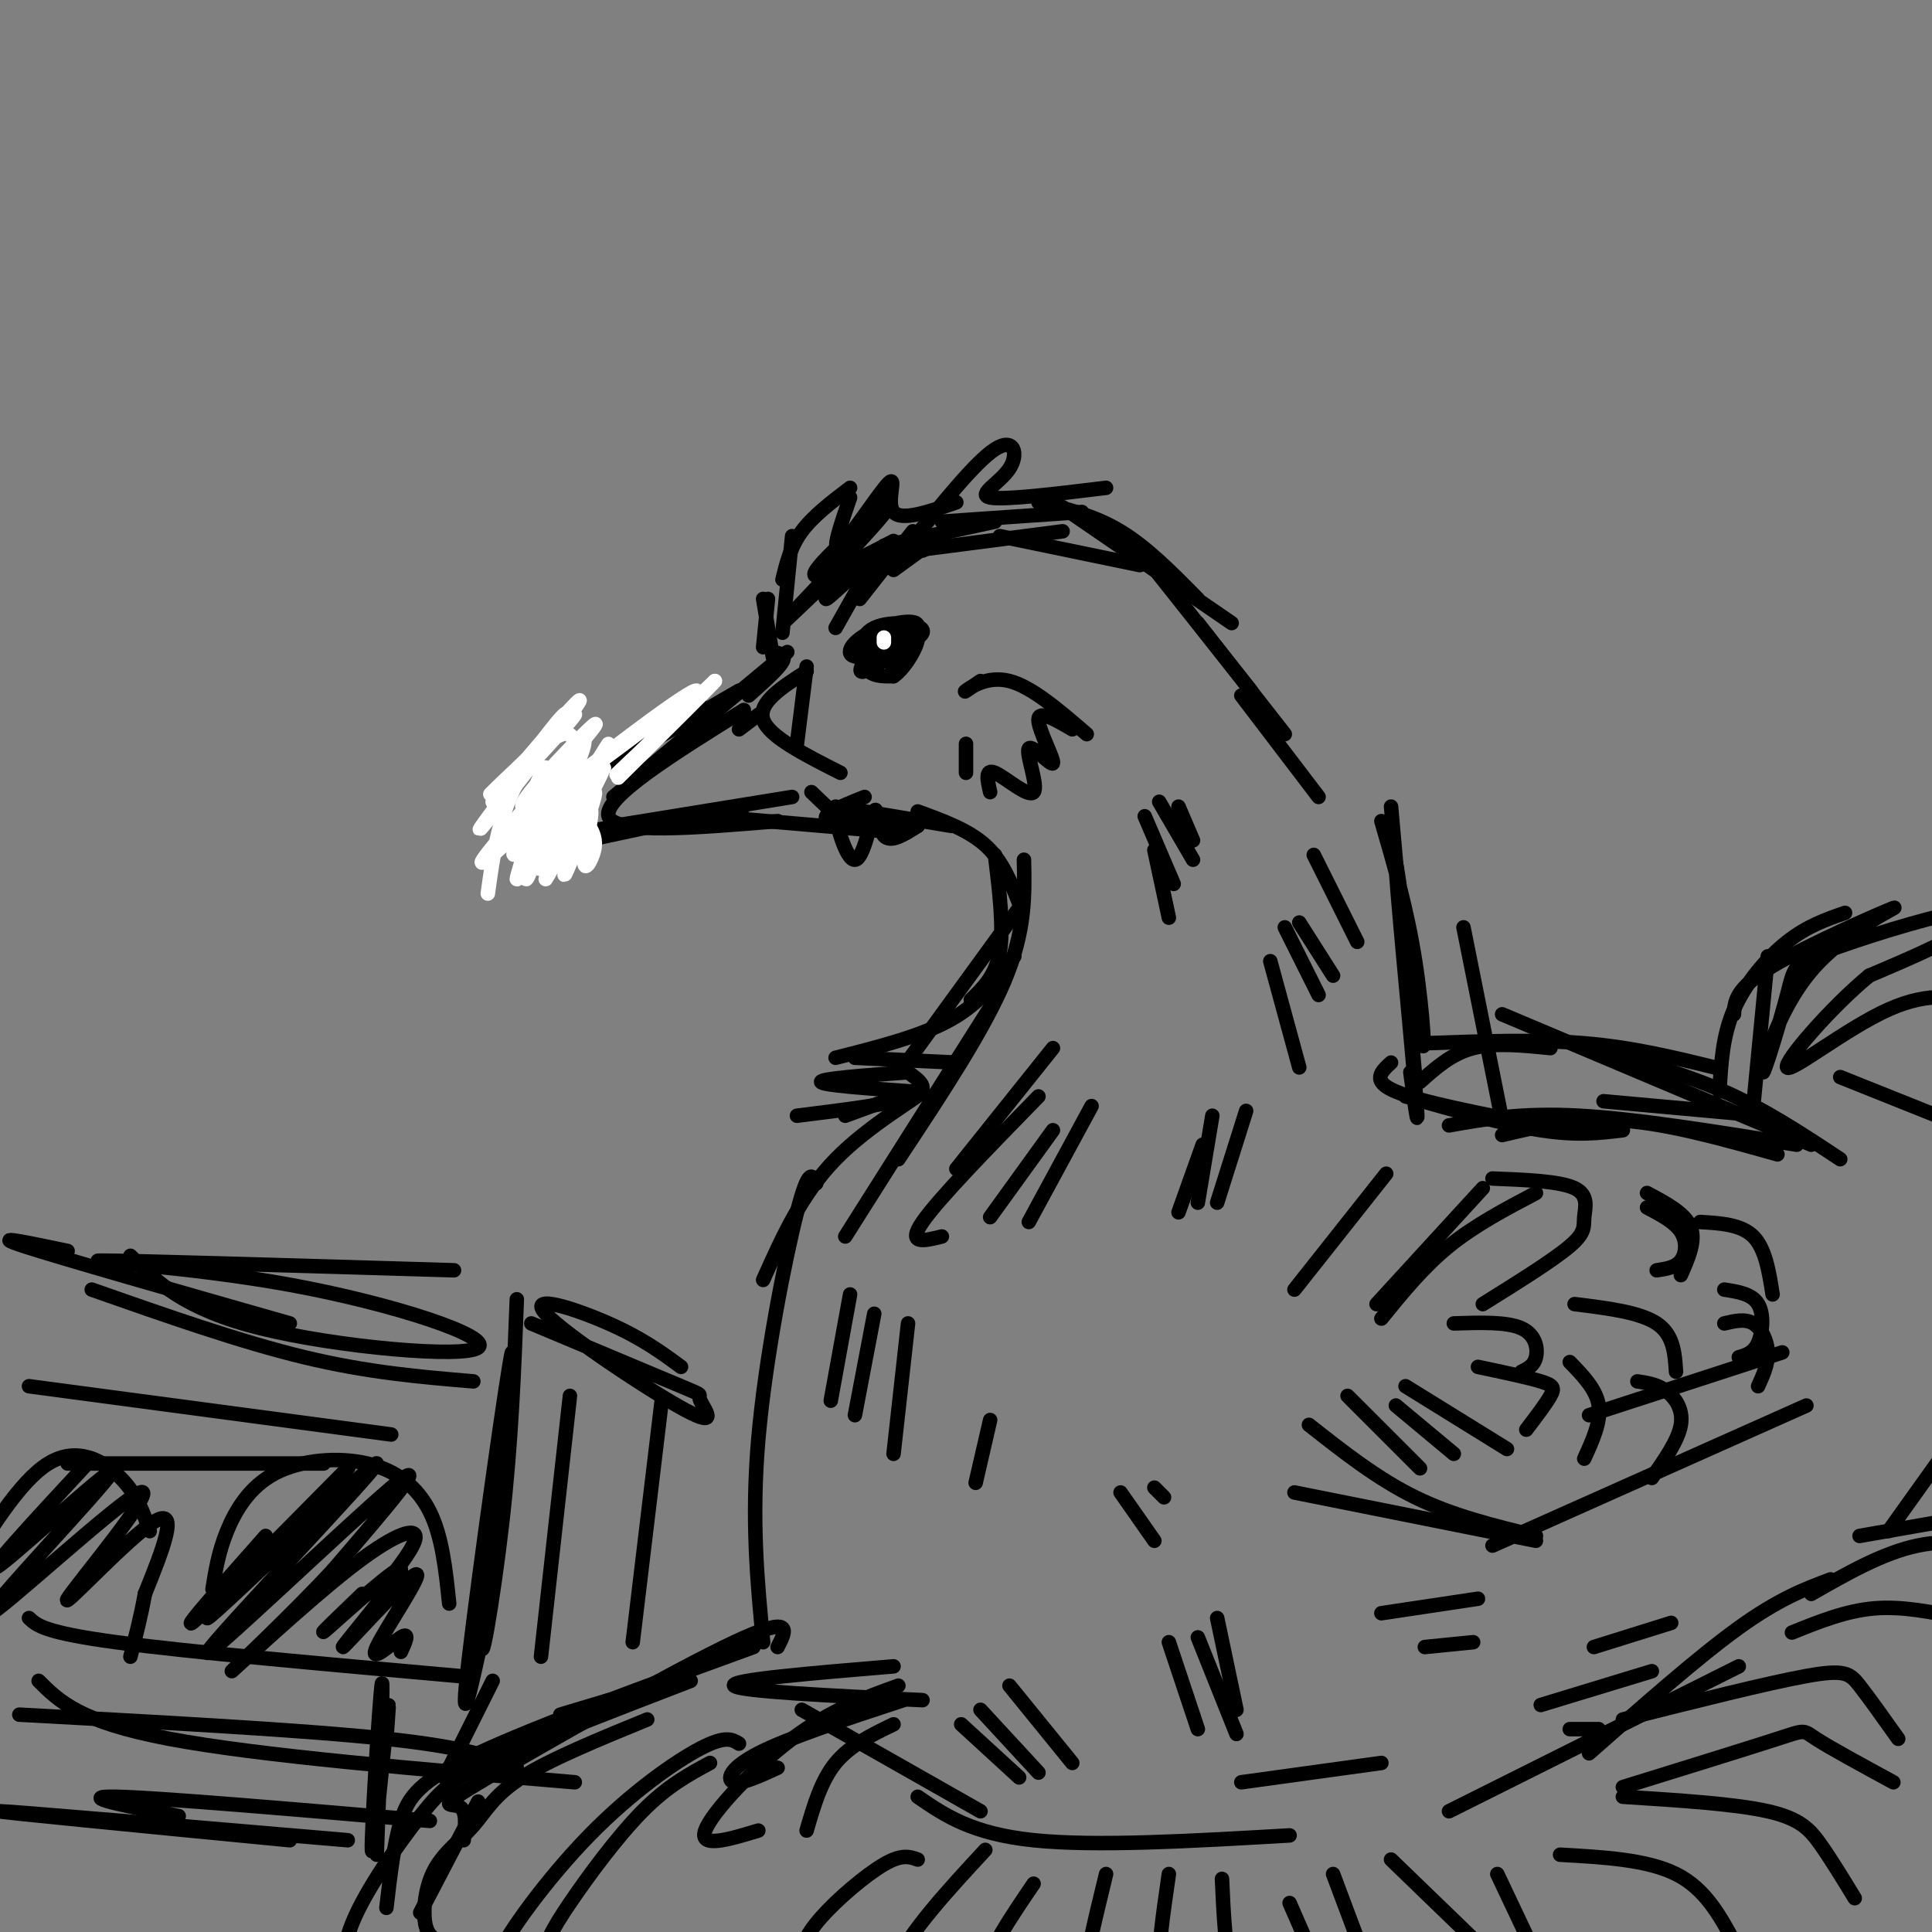 <svg viewBox='0 0 400 400' version='1.1' xmlns='http://www.w3.org/2000/svg' xmlns:xlink='http://www.w3.org/1999/xlink'><rect x="0" y="0" width="400" height="400" fill="#808080" stroke="none"/><g fill='none' stroke='rgb(0,0,0)' stroke-width='3' stroke-linecap='round' stroke-linejoin='round'><path d='M153,143c0.000,0.000 -38.000,22.000 -38,22'/><path d='M145,146c-18.667,10.583 -37.333,21.167 -38,25c-0.667,3.833 16.667,0.917 34,-2'/><path d='M112,176c0.000,0.000 42.000,-9.000 42,-9'/><path d='M127,171c0.000,0.000 37.000,-6.000 37,-6'/><path d='M155,144c3.083,-2.750 6.167,-5.500 7,-7c0.833,-1.500 -0.583,-1.750 -2,-2'/><path d='M160,136c0.000,0.000 -2.000,-12.000 -2,-12'/><path d='M158,134c0.000,0.000 1.000,-10.000 1,-10'/><path d='M162,131c0.000,0.000 2.000,-20.000 2,-20'/><path d='M162,120c0.833,-3.417 1.667,-6.833 4,-10c2.333,-3.167 6.167,-6.083 10,-9'/><path d='M176,103c-2.024,5.887 -4.048,11.774 -2,10c2.048,-1.774 8.167,-11.208 10,-13c1.833,-1.792 -0.619,4.060 1,6c1.619,1.940 7.310,-0.030 13,-2'/><path d='M183,113c0.000,0.000 23.000,-5.000 23,-5'/><path d='M195,108c0.000,0.000 29.000,-2.000 29,-2'/><path d='M215,104c5.750,1.333 11.500,2.667 17,6c5.500,3.333 10.750,8.667 16,14'/><path d='M236,114c0.000,0.000 23.000,29.000 23,29'/><path d='M248,129c0.000,0.000 18.000,23.000 18,23'/><path d='M173,167c0.000,0.000 24.000,4.000 24,4'/><path d='M190,168c5.250,1.917 10.500,3.833 14,7c3.500,3.167 5.250,7.583 7,12'/><path d='M206,177c0.917,7.500 1.833,15.000 1,20c-0.833,5.000 -3.417,7.500 -6,10'/><path d='M212,178c0.167,7.333 0.333,14.667 -4,25c-4.333,10.333 -13.167,23.667 -22,37'/><path d='M206,207c0.000,0.000 -31.000,49.000 -31,49'/><path d='M257,144c0.000,0.000 16.000,21.000 16,21'/><path d='M211,188c0.000,0.000 -24.000,33.000 -24,33'/><path d='M210,198c-3.417,4.750 -6.833,9.500 -13,13c-6.167,3.500 -15.083,5.750 -24,8'/><path d='M177,219c0.000,0.000 21.000,1.000 21,1'/><path d='M188,222c-9.083,0.667 -18.167,1.333 -18,2c0.167,0.667 9.583,1.333 19,2'/><path d='M188,222c2.417,1.750 4.833,3.500 1,5c-3.833,1.500 -13.917,2.750 -24,4'/><path d='M175,231c8.422,-3.111 16.844,-6.222 16,-5c-0.844,1.222 -10.956,6.778 -18,14c-7.044,7.222 -11.022,16.111 -15,25'/><path d='M169,245c-0.778,-1.756 -1.556,-3.511 -4,6c-2.444,9.511 -6.556,30.289 -8,47c-1.444,16.711 -0.222,29.356 1,42'/><path d='M166,354c0.000,0.000 37.000,21.000 37,21'/><path d='M185,345c-17.000,1.417 -34.000,2.833 -33,4c1.000,1.167 20.000,2.083 39,3'/><path d='M187,352c-11.911,3.911 -23.822,7.822 -30,11c-6.178,3.178 -6.622,5.622 -5,6c1.622,0.378 5.311,-1.311 9,-3'/><path d='M186,349c-7.044,2.533 -14.089,5.067 -22,11c-7.911,5.933 -16.689,15.267 -18,19c-1.311,3.733 4.844,1.867 11,0'/><path d='M185,357c-4.500,2.167 -9.000,4.333 -12,8c-3.000,3.667 -4.500,8.833 -6,14'/><path d='M190,372c5.583,3.833 11.167,7.667 24,9c12.833,1.333 32.917,0.167 53,-1'/><path d='M257,369c0.000,0.000 29.000,-4.000 29,-4'/><path d='M183,131c-3.190,4.381 -6.380,8.762 -4,8c2.380,-0.762 10.329,-6.667 11,-9c0.671,-2.333 -5.936,-1.094 -10,1c-4.064,2.094 -5.583,5.045 -2,5c3.583,-0.045 12.270,-3.084 13,-5c0.730,-1.916 -6.496,-2.708 -10,-1c-3.504,1.708 -3.287,5.917 -2,8c1.287,2.083 3.643,2.042 6,2'/><path d='M185,140c2.338,-1.544 5.185,-6.406 5,-8c-0.185,-1.594 -3.400,0.078 -5,2c-1.600,1.922 -1.585,4.094 0,3c1.585,-1.094 4.738,-5.456 5,-7c0.262,-1.544 -2.369,-0.272 -5,1'/><path d='M203,141c-1.911,1.311 -3.822,2.622 -3,2c0.822,-0.622 4.378,-3.178 9,-2c4.622,1.178 10.311,6.089 16,11'/><path d='M222,151c-3.475,-2.039 -6.950,-4.078 -7,-2c-0.050,2.078 3.324,8.272 3,9c-0.324,0.728 -4.344,-4.011 -5,-3c-0.656,1.011 2.054,7.772 1,9c-1.054,1.228 -5.873,-3.078 -8,-4c-2.127,-0.922 -1.564,1.539 -1,4'/><path d='M200,154c0.000,0.000 0.000,6.000 0,6'/><path d='M167,139c-5.083,3.250 -10.167,6.500 -9,10c1.167,3.500 8.583,7.250 16,11'/><path d='M167,138c0.000,0.000 -2.000,16.000 -2,16'/><path d='M168,164c3.275,3.159 6.550,6.317 7,6c0.450,-0.317 -1.926,-4.110 -2,-2c-0.074,2.110 2.156,10.122 4,10c1.844,-0.122 3.304,-8.379 4,-10c0.696,-1.621 0.627,3.394 2,5c1.373,1.606 4.186,-0.197 7,-2'/><path d='M190,171c-3.222,-0.311 -14.778,-0.089 -18,-1c-3.222,-0.911 1.889,-2.956 7,-5'/><path d='M188,113c7.006,-8.714 14.012,-17.429 18,-20c3.988,-2.571 4.958,1.000 3,4c-1.958,3.000 -6.845,5.429 -4,6c2.845,0.571 13.423,-0.714 24,-2'/><path d='M218,217c0.000,0.000 -20.000,25.000 -20,25'/><path d='M215,227c-10.333,10.583 -20.667,21.167 -24,26c-3.333,4.833 0.333,3.917 4,3'/><path d='M218,234c0.000,0.000 -13.000,18.000 -13,18'/><path d='M226,229c0.000,0.000 -13.000,24.000 -13,24'/><path d='M244,167c0.000,0.000 3.000,7.000 3,7'/><path d='M240,166c0.000,0.000 7.000,12.000 7,12'/><path d='M237,169c0.000,0.000 6.000,14.000 6,14'/><path d='M239,176c0.000,0.000 3.000,14.000 3,14'/><path d='M272,177c0.000,0.000 9.000,18.000 9,18'/><path d='M269,191c0.000,0.000 7.000,11.000 7,11'/><path d='M266,192c0.000,0.000 7.000,14.000 7,14'/><path d='M263,199c0.000,0.000 6.000,22.000 6,22'/><path d='M258,230c0.000,0.000 -6.000,19.000 -6,19'/><path d='M251,231c0.000,0.000 -3.000,18.000 -3,18'/><path d='M249,237c0.000,0.000 -5.000,14.000 -5,14'/><path d='M176,268c0.000,0.000 -4.000,22.000 -4,22'/><path d='M181,272c0.000,0.000 -4.000,21.000 -4,21'/><path d='M188,274c0.000,0.000 -3.000,27.000 -3,27'/><path d='M205,294c0.000,0.000 -3.000,13.000 -3,13'/><path d='M288,167c0.000,0.000 5.000,56.000 5,56'/><path d='M287,243c0.000,0.000 -19.000,24.000 -19,24'/><path d='M271,295c7.083,5.583 14.167,11.167 22,15c7.833,3.833 16.417,5.917 25,8'/><path d='M268,309c0.000,0.000 50.000,10.000 50,10'/><path d='M309,320c0.000,0.000 65.000,-29.000 65,-29'/><path d='M329,293c0.000,0.000 40.000,-13.000 40,-13'/><path d='M303,192c0.000,0.000 8.000,40.000 8,40'/><path d='M300,233c7.500,-1.333 15.000,-2.667 27,-2c12.000,0.667 28.500,3.333 45,6'/><path d='M311,235c7.750,-1.833 15.500,-3.667 25,-3c9.500,0.667 20.750,3.833 32,7'/><path d='M300,375c0.000,0.000 60.000,-30.000 60,-30'/><path d='M329,363c11.333,-10.000 22.667,-20.000 31,-26c8.333,-6.000 13.667,-8.000 19,-10'/><path d='M161,341c1.780,-3.452 3.560,-6.905 -9,-1c-12.560,5.905 -39.458,21.167 -51,28c-11.542,6.833 -7.726,5.238 -6,6c1.726,0.762 1.363,3.881 1,7'/><path d='M134,356c-10.078,4.131 -20.156,8.262 -26,12c-5.844,3.738 -7.453,7.085 -10,10c-2.547,2.915 -6.032,5.400 -8,9c-1.968,3.600 -2.419,8.314 -2,11c0.419,2.686 1.710,3.343 3,4'/><path d='M153,361c-1.387,-0.869 -2.774,-1.738 -8,1c-5.226,2.738 -14.292,9.083 -23,18c-8.708,8.917 -17.060,20.405 -19,25c-1.940,4.595 2.530,2.298 7,0'/><path d='M147,365c-4.399,2.369 -8.798,4.738 -14,10c-5.202,5.262 -11.208,13.417 -15,19c-3.792,5.583 -5.369,8.595 -6,13c-0.631,4.405 -0.315,10.202 0,16'/><path d='M156,341c-22.356,8.133 -44.711,16.267 -57,22c-12.289,5.733 -14.511,9.067 -16,14c-1.489,4.933 -2.244,11.467 -3,18'/><path d='M143,348c-15.506,5.964 -31.012,11.929 -40,16c-8.988,4.071 -11.458,6.250 -16,12c-4.542,5.750 -11.155,15.071 -14,22c-2.845,6.929 -1.923,11.464 -1,16'/><path d='M336,356c15.000,-3.778 30.000,-7.556 38,-9c8.000,-1.444 9.000,-0.556 11,2c2.000,2.556 5.000,6.778 8,11'/><path d='M336,370c12.978,-4.022 25.956,-8.044 32,-10c6.044,-1.956 5.156,-1.844 8,0c2.844,1.844 9.422,5.422 16,9'/><path d='M336,372c11.600,0.733 23.200,1.467 30,3c6.800,1.533 8.800,3.867 11,7c2.200,3.133 4.600,7.067 7,11'/><path d='M323,384c9.000,0.500 18.000,1.000 24,4c6.000,3.000 9.000,8.500 12,14'/><path d='M310,388c0.000,0.000 9.000,19.000 9,19'/><path d='M190,385c-1.632,-0.589 -3.263,-1.177 -7,1c-3.737,2.177 -9.579,7.120 -13,11c-3.421,3.880 -4.421,6.699 -5,10c-0.579,3.301 -0.737,7.086 0,9c0.737,1.914 2.368,1.957 4,2'/><path d='M204,383c-7.733,8.356 -15.467,16.711 -19,24c-3.533,7.289 -2.867,13.511 -1,16c1.867,2.489 4.933,1.244 8,0'/><path d='M214,390c-4.778,7.022 -9.556,14.044 -11,20c-1.444,5.956 0.444,10.844 2,13c1.556,2.156 2.778,1.578 4,1'/><path d='M229,388c-2.417,9.917 -4.833,19.833 -5,25c-0.167,5.167 1.917,5.583 4,6'/><path d='M242,388c-1.250,8.583 -2.500,17.167 -2,22c0.500,4.833 2.750,5.917 5,7'/><path d='M253,389c0.333,7.333 0.667,14.667 2,19c1.333,4.333 3.667,5.667 6,7'/><path d='M267,394c0.000,0.000 7.000,16.000 7,16'/><path d='M276,388c0.000,0.000 9.000,24.000 9,24'/><path d='M288,385c0.000,0.000 30.000,29.000 30,29'/><path d='M371,338c5.583,-2.250 11.167,-4.500 17,-5c5.833,-0.500 11.917,0.750 18,2'/><path d='M375,330c7.417,-4.250 14.833,-8.500 22,-10c7.167,-1.500 14.083,-0.250 21,1'/><path d='M385,318c0.000,0.000 40.000,-7.000 40,-7'/><path d='M391,317c0.000,0.000 15.000,-21.000 15,-21'/><path d='M309,244c6.976,0.274 13.952,0.548 17,2c3.048,1.452 2.167,4.083 2,6c-0.167,1.917 0.381,3.119 -3,6c-3.381,2.881 -10.690,7.440 -18,12'/><path d='M301,274c5.511,-0.178 11.022,-0.356 14,1c2.978,1.356 3.422,4.244 3,6c-0.422,1.756 -1.711,2.378 -3,3'/><path d='M306,283c5.156,1.089 10.311,2.178 13,3c2.689,0.822 2.911,1.378 2,3c-0.911,1.622 -2.956,4.311 -5,7'/><path d='M326,270c6.750,0.833 13.500,1.667 17,4c3.500,2.333 3.750,6.167 4,10'/><path d='M339,286c2.067,0.311 4.133,0.622 6,2c1.867,1.378 3.533,3.822 3,7c-0.533,3.178 -3.267,7.089 -6,11'/><path d='M242,340c0.000,0.000 6.000,18.000 6,18'/><path d='M248,339c0.000,0.000 8.000,20.000 8,20'/><path d='M252,335c0.000,0.000 4.000,19.000 4,19'/><path d='M199,357c0.000,0.000 12.000,11.000 12,11'/><path d='M203,354c0.000,0.000 12.000,13.000 12,13'/><path d='M209,349c0.000,0.000 13.000,16.000 13,16'/><path d='M232,309c0.000,0.000 7.000,10.000 7,10'/><path d='M239,308c0.000,0.000 2.000,2.000 2,2'/><path d='M286,334c0.000,0.000 20.000,-3.000 20,-3'/><path d='M295,341c0.000,0.000 10.000,-1.000 10,-1'/><path d='M163,135c0.000,0.000 -36.000,30.000 -36,30'/><path d='M154,147c-14.583,9.083 -29.167,18.167 -28,22c1.167,3.833 18.083,2.417 35,1'/><path d='M147,169c0.000,0.000 35.000,3.000 35,3'/></g>
<g fill='none' stroke='rgb(255,255,255)' stroke-width='3' stroke-linecap='round' stroke-linejoin='round'><path d='M119,154c-0.584,-1.828 -1.167,-3.655 -6,0c-4.833,3.655 -13.915,12.793 -11,10c2.915,-2.793 17.828,-17.516 17,-16c-0.828,1.516 -17.397,19.272 -17,18c0.397,-1.272 17.761,-21.573 18,-21c0.239,0.573 -16.646,22.021 -20,26c-3.354,3.979 6.823,-9.510 17,-23'/><path d='M117,148c0.689,-1.489 -6.089,6.289 -10,14c-3.911,7.711 -4.956,15.356 -6,23'/><path d='M116,163c-3.078,8.852 -6.155,17.704 -5,14c1.155,-3.704 6.543,-19.963 6,-18c-0.543,1.963 -7.019,22.147 -8,23c-0.981,0.853 3.531,-17.627 4,-22c0.469,-4.373 -3.104,5.361 -5,11c-1.896,5.639 -2.113,7.183 -1,5c1.113,-2.183 3.557,-8.091 6,-14'/><path d='M113,162c-0.856,3.456 -5.995,19.097 -6,20c-0.005,0.903 5.124,-12.931 9,-21c3.876,-8.069 6.500,-10.372 4,-4c-2.500,6.372 -10.124,21.419 -8,19c2.124,-2.419 13.995,-22.305 14,-22c0.005,0.305 -11.856,20.801 -14,25c-2.144,4.199 5.428,-7.901 13,-20'/><path d='M125,159c-1.435,3.553 -11.522,22.435 -12,23c-0.478,0.565 8.654,-17.188 10,-18c1.346,-0.812 -5.095,15.315 -6,17c-0.905,1.685 3.727,-11.074 5,-13c1.273,-1.926 -0.811,6.982 -1,10c-0.189,3.018 1.517,0.148 2,-2c0.483,-2.148 -0.259,-3.574 -1,-5'/><path d='M122,171c-3.112,0.346 -10.391,3.711 -12,2c-1.609,-1.711 2.451,-8.499 2,-8c-0.451,0.499 -5.415,8.285 -6,10c-0.585,1.715 3.207,-2.643 7,-7'/><path d='M118,162c-9.998,9.566 -19.997,19.132 -18,16c1.997,-3.132 15.989,-18.963 21,-25c5.011,-6.037 1.041,-2.279 -4,3c-5.041,5.279 -11.155,12.080 -8,11c3.155,-1.080 15.577,-10.040 28,-19'/><path d='M137,148c-1.866,1.715 -20.531,15.501 -19,14c1.531,-1.501 23.258,-18.289 26,-19c2.742,-0.711 -13.502,14.654 -16,17c-2.498,2.346 8.751,-8.327 20,-19'/><path d='M148,141c0.000,0.167 -10.000,10.083 -20,20'/></g>
<g fill='none' stroke='rgb(0,0,0)' stroke-width='3' stroke-linecap='round' stroke-linejoin='round'><path d='M153,151c0.000,0.000 4.000,-3.000 4,-3'/></g>
<g fill='none' stroke='rgb(255,255,255)' stroke-width='3' stroke-linecap='round' stroke-linejoin='round'><path d='M183,133c0.000,0.000 0.000,-1.000 0,-1'/></g>
<g fill='none' stroke='rgb(0,0,0)' stroke-width='3' stroke-linecap='round' stroke-linejoin='round'><path d='M173,130c0.000,0.000 9.000,-16.000 9,-16'/><path d='M178,124c0.000,0.000 11.000,-14.000 11,-14'/><path d='M185,118c0.000,0.000 11.000,-8.000 11,-8'/><path d='M191,114c0.000,0.000 4.000,-2.000 4,-2'/><path d='M185,112c-9.189,4.795 -18.378,9.590 -16,6c2.378,-3.590 16.323,-15.564 15,-13c-1.323,2.564 -17.912,19.668 -21,23c-3.088,3.332 7.327,-7.107 10,-9c2.673,-1.893 -2.396,4.760 -2,5c0.396,0.240 6.256,-5.931 11,-9c4.744,-3.069 8.372,-3.034 12,-3'/><path d='M189,114c0.000,0.000 31.000,-4.000 31,-4'/><path d='M207,111c0.000,0.000 29.000,6.000 29,6'/><path d='M220,105c0.000,0.000 35.000,24.000 35,24'/><path d='M325,358c0.000,0.000 6.000,0.000 6,0'/><path d='M319,353c0.000,0.000 23.000,-7.000 23,-7'/><path d='M330,341c0.000,0.000 16.000,-5.000 16,-5'/><path d='M341,247c3.917,2.083 7.833,4.167 9,7c1.167,2.833 -0.417,6.417 -2,10'/><path d='M341,250c2.844,1.489 5.689,2.978 7,5c1.311,2.022 1.089,4.578 0,6c-1.089,1.422 -3.044,1.711 -5,2'/><path d='M352,253c4.250,0.250 8.500,0.500 11,3c2.500,2.500 3.250,7.250 4,12'/><path d='M357,267c2.867,0.444 5.733,0.889 7,3c1.267,2.111 0.933,5.889 0,8c-0.933,2.111 -2.467,2.556 -4,3'/><path d='M357,274c2.156,-0.511 4.311,-1.022 6,0c1.689,1.022 2.911,3.578 3,6c0.089,2.422 -0.956,4.711 -2,7'/><path d='M325,282c2.750,2.833 5.500,5.667 6,9c0.500,3.333 -1.250,7.167 -3,11'/><path d='M279,289c0.000,0.000 15.000,15.000 15,15'/><path d='M289,291c0.000,0.000 12.000,10.000 12,10'/><path d='M291,287c0.000,0.000 21.000,13.000 21,13'/><path d='M285,270c0.000,0.000 22.000,-24.000 22,-24'/><path d='M286,273c4.333,-5.333 8.667,-10.667 14,-15c5.333,-4.333 11.667,-7.667 18,-11'/><path d='M286,170c2.660,9.126 5.321,18.252 7,29c1.679,10.748 2.378,23.118 1,15c-1.378,-8.118 -4.833,-36.724 -5,-35c-0.167,1.724 2.952,33.778 4,46c1.048,12.222 0.024,4.611 -1,-3'/><path d='M288,220c-2.083,1.917 -4.167,3.833 1,6c5.167,2.167 17.583,4.583 30,7'/><path d='M291,227c10.250,2.917 20.500,5.833 28,7c7.500,1.167 12.250,0.583 17,0'/><path d='M294,224c3.250,-2.917 6.500,-5.833 11,-7c4.500,-1.167 10.250,-0.583 16,0'/><path d='M295,216c11.500,-0.417 23.000,-0.833 33,0c10.000,0.833 18.500,2.917 27,5'/><path d='M311,210c0.000,0.000 64.000,27.000 64,27'/><path d='M329,217c9.667,2.583 19.333,5.167 28,9c8.667,3.833 16.333,8.917 24,14'/><path d='M332,228c0.000,0.000 33.000,3.000 33,3'/><path d='M363,229c0.000,0.000 3.000,-31.000 3,-31'/><path d='M356,226c0.311,-5.756 0.622,-11.511 3,-17c2.378,-5.489 6.822,-10.711 11,-14c4.178,-3.289 8.089,-4.644 12,-6'/><path d='M359,210c0.126,-2.675 0.251,-5.349 8,-10c7.749,-4.651 23.120,-11.277 25,-12c1.880,-0.723 -9.733,4.457 -17,13c-7.267,8.543 -10.190,20.448 -10,21c0.190,0.552 3.493,-10.250 5,-16c1.507,-5.750 1.218,-6.448 8,-9c6.782,-2.552 20.634,-6.956 27,-8c6.366,-1.044 5.248,1.273 1,4c-4.248,2.727 -11.624,5.863 -19,9'/><path d='M387,202c-7.788,6.391 -17.758,17.868 -17,19c0.758,1.132 12.242,-8.080 21,-12c8.758,-3.920 14.788,-2.549 18,-1c3.212,1.549 3.606,3.274 4,5'/><path d='M381,223c0.000,0.000 25.000,10.000 25,10'/><path d='M126,352c0.000,0.000 -10.000,3.000 -10,3'/><path d='M99,373c0.000,0.000 -12.000,23.000 -12,23'/><path d='M4,355c29.417,1.583 58.833,3.167 76,5c17.167,1.833 22.083,3.917 27,6'/><path d='M8,348c4.250,4.250 8.500,8.500 27,12c18.500,3.500 51.250,6.250 84,9'/><path d='M27,260c5.561,5.536 11.123,11.072 27,15c15.877,3.928 42.070,6.249 45,4c2.930,-2.249 -17.404,-9.067 -39,-13c-21.596,-3.933 -44.456,-4.981 -39,-5c5.456,-0.019 39.228,0.990 73,2'/><path d='M107,269c-0.557,14.703 -1.113,29.407 -3,46c-1.887,16.593 -5.104,35.077 -4,22c1.104,-13.077 6.528,-57.713 6,-57c-0.528,0.713 -7.008,46.775 -9,64c-1.992,17.225 0.504,5.612 3,-6'/><path d='M110,274c12.815,5.378 25.630,10.756 31,13c5.370,2.244 3.295,1.353 4,3c0.705,1.647 4.189,5.833 -3,2c-7.189,-3.833 -25.051,-15.686 -29,-20c-3.949,-4.314 6.015,-1.090 13,2c6.985,3.090 10.993,6.045 15,9'/><path d='M6,335c1.583,1.500 3.167,3.000 18,5c14.833,2.000 42.917,4.500 71,7'/><path d='M44,329c0.614,-3.823 1.228,-7.646 3,-12c1.772,-4.354 4.702,-9.239 10,-12c5.298,-2.761 12.965,-3.397 19,-2c6.035,1.397 10.439,4.828 13,10c2.561,5.172 3.281,12.086 4,19'/><path d='M55,318c-10.156,11.467 -20.311,22.934 -13,16c7.311,-6.934 32.090,-32.269 30,-30c-2.090,2.269 -31.049,32.141 -29,31c2.049,-1.141 35.106,-33.296 35,-32c-0.106,1.296 -33.375,36.041 -35,39c-1.625,2.959 28.393,-25.869 38,-34c9.607,-8.131 -1.196,4.434 -12,17'/><path d='M69,325c-7.821,8.512 -21.375,21.292 -21,21c0.375,-0.292 14.678,-13.656 24,-21c9.322,-7.344 13.663,-8.670 14,-7c0.337,1.670 -3.332,6.335 -7,11'/><path d='M31,317c-1.289,-3.756 -2.578,-7.511 -6,-11c-3.422,-3.489 -8.978,-6.711 -15,-3c-6.022,3.711 -12.511,14.356 -19,25'/><path d='M19,302c-11.689,12.592 -23.378,25.184 -19,22c4.378,-3.184 24.822,-22.144 23,-19c-1.822,3.144 -25.911,28.392 -25,29c0.911,0.608 26.821,-23.425 31,-25c4.179,-1.575 -13.375,19.307 -15,22c-1.625,2.693 12.679,-12.802 18,-16c5.321,-3.198 1.661,5.901 -2,15'/><path d='M30,330c-0.833,4.667 -1.917,8.833 -3,13'/><path d='M80,360c0.405,-5.429 0.810,-10.857 0,-3c-0.810,7.857 -2.833,29.000 -3,26c-0.167,-3.000 1.524,-30.143 2,-34c0.476,-3.857 -0.262,15.571 -1,35'/><path d='M60,381c-31.000,-3.000 -62.000,-6.000 -60,-6c2.000,0.000 37.000,3.000 72,6'/><path d='M37,376c-10.833,-2.083 -21.667,-4.167 -13,-4c8.667,0.167 36.833,2.583 65,5'/><path d='M102,348c0.000,0.000 -10.000,20.000 -10,20'/><path d='M75,330c-5.164,4.959 -10.327,9.918 -7,7c3.327,-2.918 15.145,-13.714 15,-12c-0.145,1.714 -12.254,15.937 -12,16c0.254,0.063 12.872,-14.035 15,-15c2.128,-0.965 -6.235,11.202 -8,15c-1.765,3.798 3.067,-0.772 5,-2c1.933,-1.228 0.966,0.886 0,3'/><path d='M14,259c-8.333,-1.750 -16.667,-3.500 -9,-1c7.667,2.500 31.333,9.250 55,16'/><path d='M118,289c0.000,0.000 -6.000,54.000 -6,54'/><path d='M137,290c0.000,0.000 -6.000,50.000 -6,50'/><path d='M6,287c0.000,0.000 75.000,10.000 75,10'/><path d='M14,303c0.000,0.000 53.000,0.000 53,0'/><path d='M19,267c15.417,5.417 30.833,10.833 44,14c13.167,3.167 24.083,4.083 35,5'/></g>
</svg>